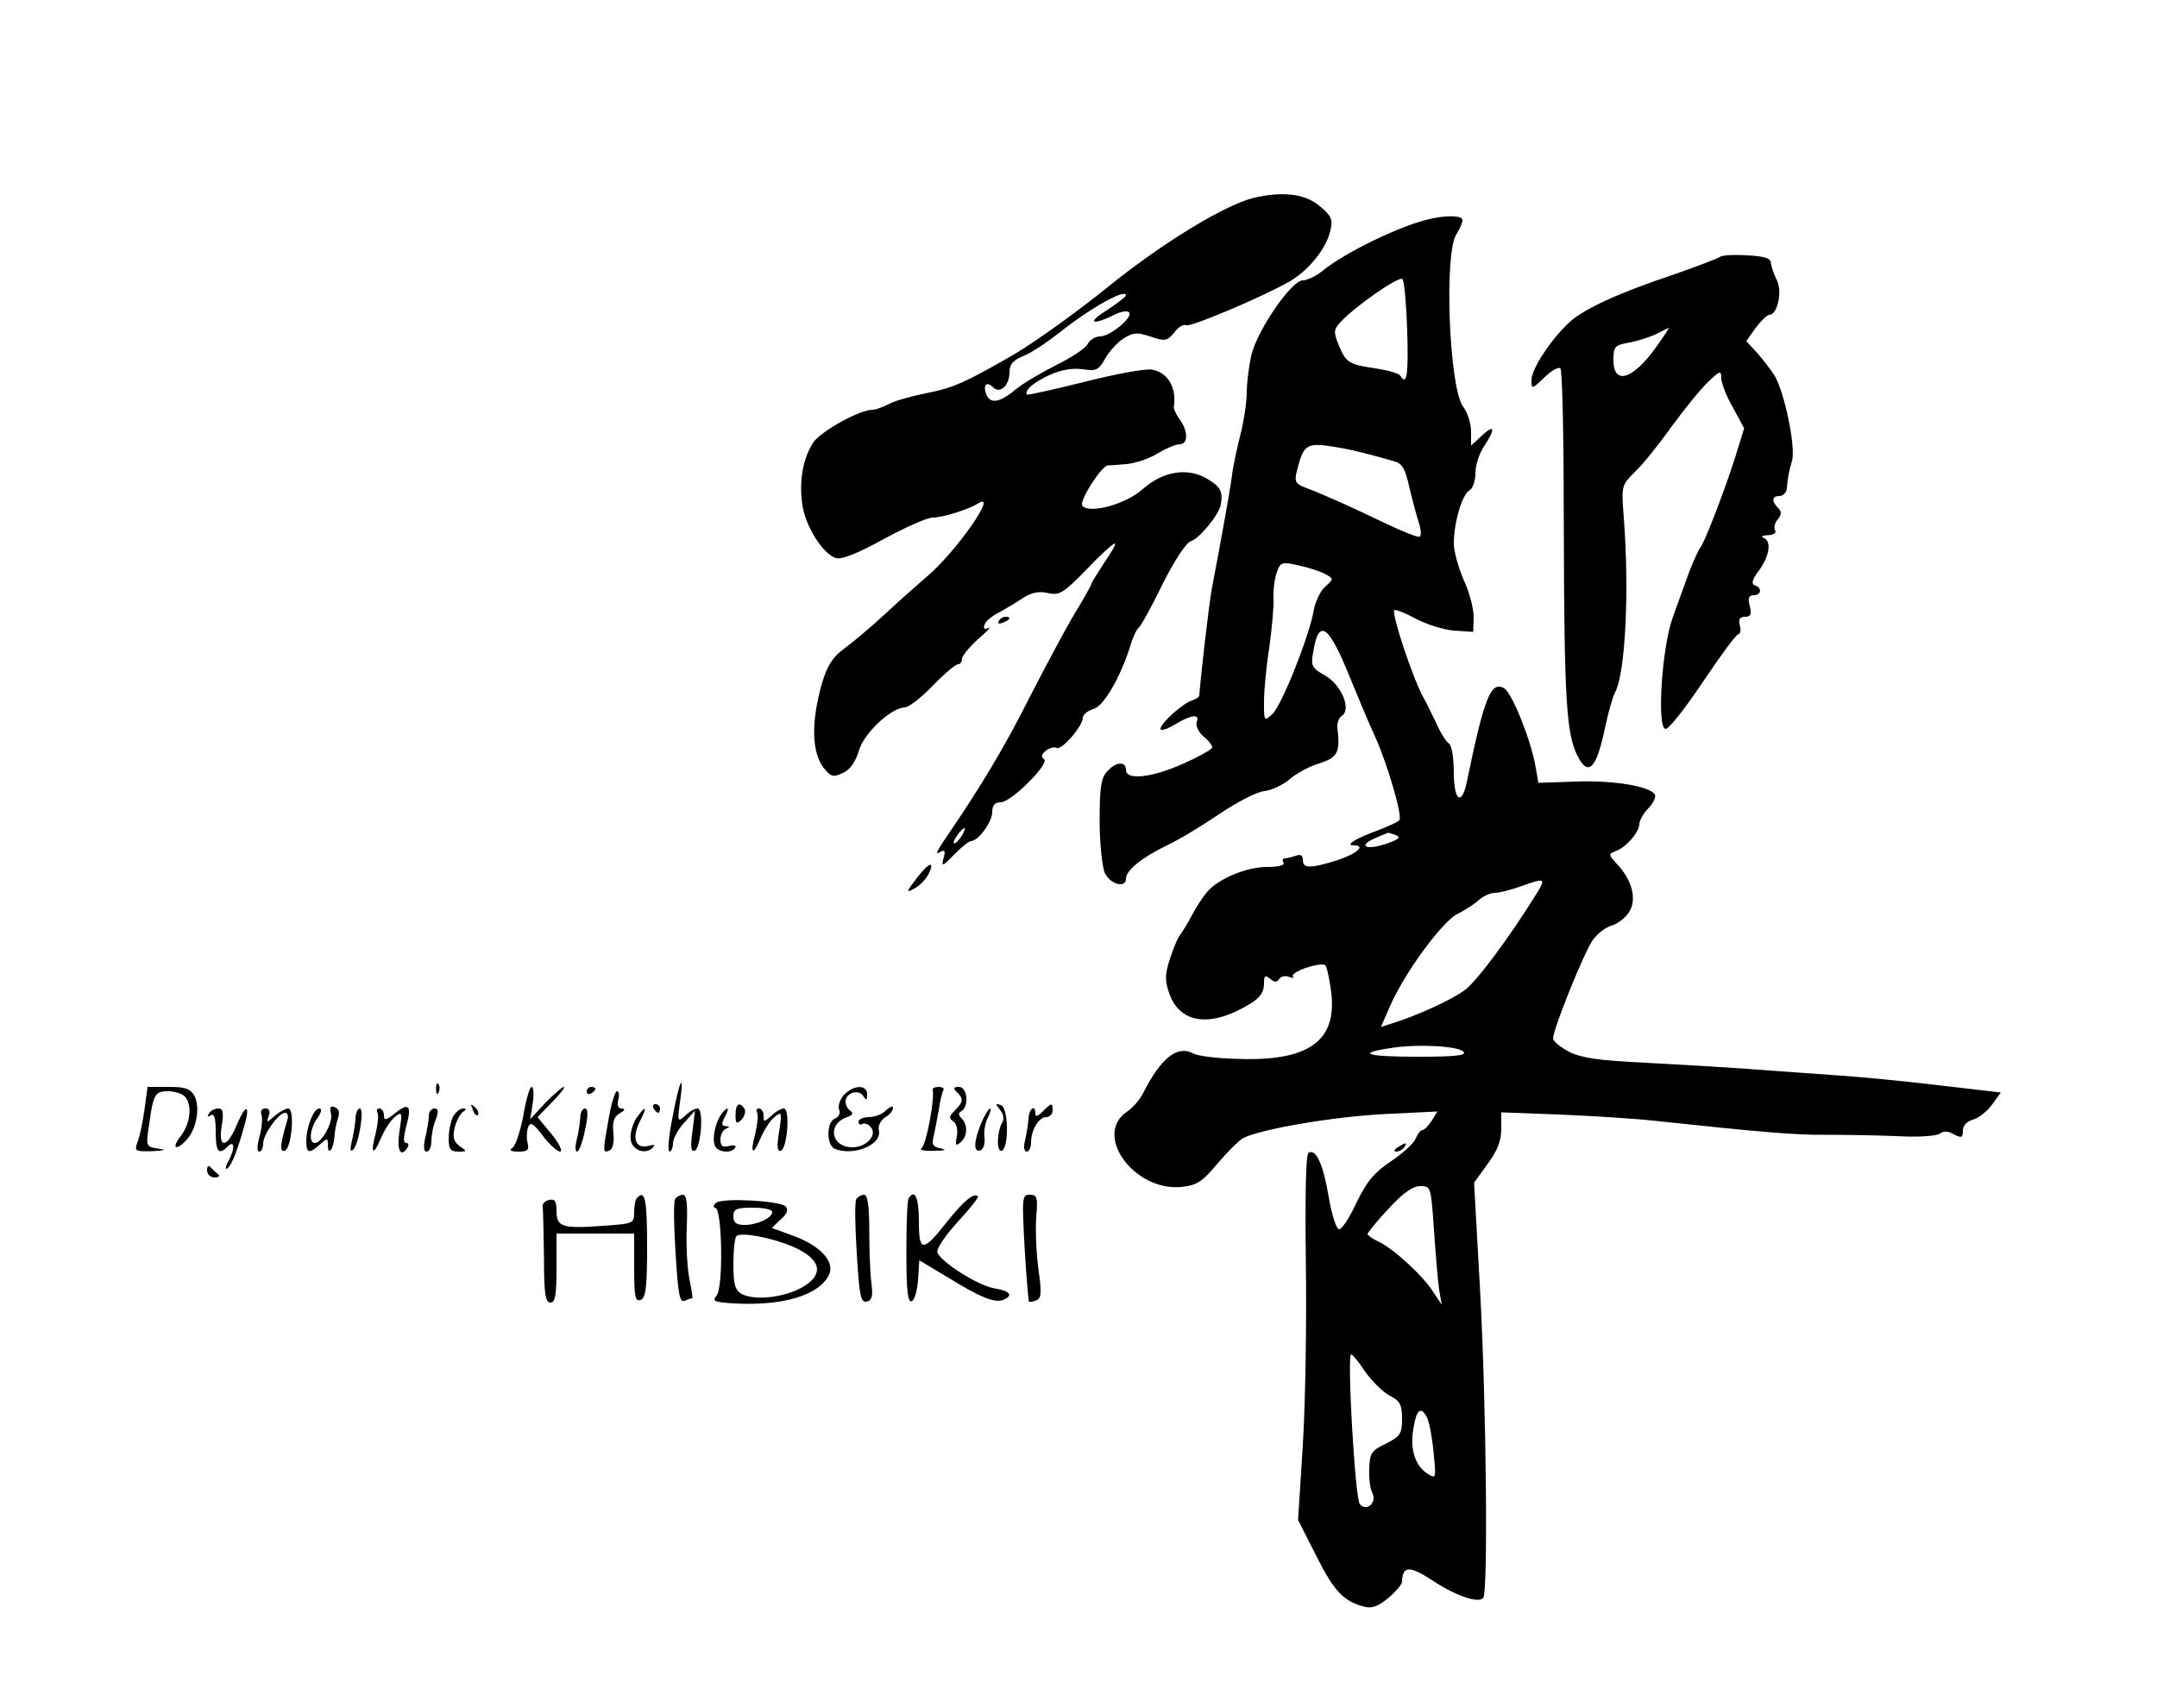 <?xml version="1.0" standalone="no"?>
<!DOCTYPE svg PUBLIC "-//W3C//DTD SVG 20010904//EN"
 "http://www.w3.org/TR/2001/REC-SVG-20010904/DTD/svg10.dtd">
<svg version="1.0" xmlns="http://www.w3.org/2000/svg"
 width="500pt" height="396pt" viewBox="0 0 500 396"
 preserveAspectRatio="xMidYMid meet">

<g transform="translate(0,396) scale(0.1,-0.1)"
fill="#000000" stroke="none">
<path d="M2905 3501 c-67 -17 -208 -103 -329 -200 -75 -61 -175 -133 -226
-163 -111 -64 -139 -77 -200 -89 -35 -7 -76 -18 -90 -26 -14 -7 -30 -13 -37
-13 -31 0 -120 -50 -138 -76 -25 -39 -34 -95 -24 -151 10 -50 48 -108 77 -117
12 -4 53 12 110 44 50 27 101 50 114 50 23 0 83 19 104 32 52 34 -51 -114
-120 -171 -22 -19 -66 -58 -96 -86 -30 -28 -72 -63 -92 -78 -28 -20 -40 -40
-52 -79 -26 -90 -25 -161 3 -198 17 -21 22 -23 45 -12 16 7 29 25 37 52 12 41
76 100 107 100 8 0 37 22 64 50 27 28 53 50 59 50 5 0 9 6 9 13 0 6 17 27 37
45 21 18 32 30 24 26 -9 -4 -12 -2 -9 7 2 8 17 21 34 29 16 9 41 24 56 34 19
12 36 16 57 11 27 -6 36 0 89 54 32 34 62 61 66 61 4 0 -7 -20 -24 -44 -16
-25 -30 -47 -30 -49 0 -3 -17 -34 -38 -68 -21 -35 -68 -123 -105 -195 -56
-112 -115 -210 -186 -314 -31 -45 -35 -54 -21 -45 10 6 12 2 7 -15 -5 -20 -3
-20 25 9 17 17 34 31 39 31 16 0 49 44 49 67 0 16 6 23 20 23 24 0 115 91 100
100 -7 5 -6 11 4 19 8 7 19 10 25 7 11 -7 61 50 61 70 0 7 11 16 24 20 24 6
62 71 86 146 6 21 15 40 20 43 4 3 29 47 54 99 28 56 55 97 66 101 20 6 67 63
70 86 5 30 -1 40 -30 58 -46 28 -103 19 -150 -22 -38 -35 -122 -59 -141 -40
-9 9 43 92 59 94 4 0 23 1 43 3 20 2 52 12 71 24 20 12 43 22 52 22 20 0 21
29 1 57 -9 12 -15 26 -14 30 7 44 -14 80 -51 86 -14 3 -83 -10 -155 -28 -71
-18 -132 -31 -134 -30 -8 9 15 29 53 46 26 12 53 16 76 13 31 -5 37 -2 52 25
9 16 28 37 42 46 22 14 31 15 62 5 35 -12 39 -11 56 9 9 13 22 20 27 17 9 -6
181 67 243 103 44 27 83 76 92 117 6 26 2 34 -26 57 -33 28 -86 34 -153 18z
m-295 -226 c0 -3 -21 -19 -47 -36 -46 -29 -30 -34 24 -7 13 6 26 8 30 4 11
-11 -44 -56 -67 -56 -11 0 -24 -8 -29 -18 -5 -10 -39 -32 -74 -49 -35 -18 -78
-43 -94 -57 -36 -30 -58 -33 -67 -10 -8 22 1 31 16 16 16 -16 38 4 38 35 0 18
8 28 33 38 18 7 55 32 83 54 73 58 154 103 154 86z m-382 -1255 c-7 -10 -14
-17 -17 -15 -4 4 18 35 25 35 2 0 -1 -9 -8 -20z"/>
<path d="M3305 3450 c-67 -17 -191 -78 -238 -117 -16 -13 -37 -23 -47 -23 -26
0 -104 -113 -119 -172 -6 -26 -11 -66 -11 -88 0 -23 -7 -68 -15 -99 -8 -32
-17 -73 -19 -92 -4 -32 -26 -155 -47 -264 -7 -39 -26 -205 -29 -247 0 -4 -8
-9 -17 -12 -22 -7 -73 -53 -73 -66 0 -5 15 -1 33 10 38 23 59 26 51 6 -3 -8 4
-23 15 -33 12 -9 21 -21 21 -26 0 -4 -30 -21 -66 -37 -73 -33 -134 -40 -134
-15 0 21 -24 19 -44 -4 -14 -15 -17 -38 -17 -114 0 -52 6 -107 12 -121 13 -27
49 -36 49 -13 0 19 37 49 95 77 28 13 82 46 122 73 40 27 86 51 104 53 18 2
44 15 58 27 15 13 45 30 69 37 43 14 49 25 42 84 -1 10 4 22 10 26 23 14 1 70
-37 93 -32 18 -35 23 -29 55 13 81 36 64 87 -63 18 -44 43 -104 57 -134 28
-62 63 -182 56 -192 -2 -4 -26 -15 -52 -25 -50 -18 -75 -34 -54 -34 29 0 8
-19 -37 -34 -63 -20 -81 -20 -81 0 0 11 -5 14 -16 10 -9 -3 -20 -6 -25 -6 -6
0 -7 -4 -4 -10 4 -6 -11 -10 -38 -10 -47 0 -112 -27 -138 -57 -9 -10 -25 -34
-35 -53 -10 -19 -24 -42 -30 -50 -6 -8 -16 -34 -23 -56 -11 -34 -11 -48 0 -79
22 -60 79 -75 154 -40 51 25 65 38 65 66 0 17 3 19 14 10 10 -9 16 -9 21 -1 4
6 14 9 23 5 9 -3 13 -3 9 1 -4 4 10 13 30 20 21 7 41 10 45 6 4 -4 10 -33 14
-64 13 -112 -53 -159 -217 -153 -48 1 -95 7 -104 13 -36 19 -74 -11 -115 -92
-8 -16 -25 -35 -37 -43 -80 -53 15 -185 125 -175 36 4 48 11 83 53 23 27 50
54 60 60 40 21 209 50 328 56 l123 6 -13 -21 c-8 -12 -17 -22 -22 -22 -4 0
-11 -9 -15 -19 -4 -11 -29 -34 -57 -53 -39 -26 -56 -46 -80 -95 -16 -35 -34
-63 -41 -63 -6 0 -17 33 -24 75 -13 77 -30 113 -47 102 -6 -4 -8 -98 -6 -254
2 -136 -1 -327 -7 -423 l-11 -174 42 -83 c41 -82 64 -106 111 -118 18 -5 33 1
56 20 18 15 32 32 32 38 1 37 18 37 70 3 53 -35 106 -54 118 -41 12 11 7 455
-7 711 l-14 252 31 43 c23 31 32 54 32 82 l0 38 133 -5 c72 -3 175 -9 227 -15
234 -25 323 -33 392 -32 40 0 113 -1 163 -3 51 -3 95 0 102 6 8 6 19 6 32 -2
18 -9 21 -8 21 9 0 11 9 21 23 25 12 3 32 18 44 34 l21 29 -146 17 c-81 10
-181 19 -222 22 -41 3 -129 9 -195 14 -66 5 -183 12 -260 16 -108 5 -148 11
-177 25 -21 11 -38 25 -38 31 0 22 73 203 93 230 11 14 30 29 43 32 13 4 31
17 40 31 19 29 8 74 -28 112 -20 22 -20 23 -2 30 24 9 53 43 54 62 0 8 9 25
21 37 12 12 18 27 15 32 -12 19 -94 33 -181 30 l-89 -3 -7 40 c-11 61 -54 168
-72 179 -31 19 -47 -23 -86 -213 -12 -61 -31 -50 -31 18 0 33 -5 63 -11 67 -6
3 -20 25 -30 48 -11 22 -23 48 -28 56 -25 43 -76 198 -69 205 3 3 25 -6 49
-19 24 -13 64 -26 89 -28 l45 -3 1 35 c0 19 -10 58 -23 85 -12 28 -23 66 -23
85 0 48 19 113 36 123 8 4 14 22 14 40 0 18 9 46 20 62 27 41 25 53 -5 25
l-25 -23 0 32 c0 18 -8 45 -19 59 -32 46 -44 355 -15 399 8 12 14 27 14 33 0
11 -40 12 -85 0z m-43 -257 c3 -103 -1 -129 -16 -104 -3 5 -27 12 -52 16 -67
10 -73 13 -90 53 -13 32 -13 37 3 55 33 36 136 108 144 100 4 -4 9 -59 11
-120z m-102 -283 c25 -6 56 -15 70 -19 20 -5 27 -16 37 -61 7 -30 17 -67 22
-82 5 -16 6 -30 2 -32 -4 -3 -38 11 -76 29 -81 39 -148 69 -188 84 -24 9 -27
15 -21 38 14 58 22 65 67 60 23 -3 62 -10 87 -17z m-88 -281 c20 -11 20 -11
-1 -30 -11 -10 -23 -36 -26 -56 -11 -60 -74 -219 -96 -239 -19 -17 -19 -16
-19 29 0 25 5 81 12 124 6 43 11 95 10 115 -1 21 3 49 8 62 8 23 12 24 51 15
23 -5 50 -14 61 -20z m163 -605 c13 -5 8 -10 -21 -20 -46 -16 -68 -6 -28 12
16 7 30 13 31 13 1 1 9 -2 18 -5z m328 -134 c-64 -103 -138 -203 -167 -225
-30 -23 -114 -61 -173 -79 l-22 -7 21 48 c33 76 119 194 156 214 19 9 41 24
51 33 10 9 26 16 37 16 10 0 37 7 59 15 56 20 59 19 38 -15z m-171 -368 c9 -9
-16 -12 -107 -12 -118 0 -142 8 -62 20 61 10 156 5 169 -8z m-68 -414 c4 -57
9 -119 12 -138 l6 -35 -20 30 c-23 37 -94 102 -128 117 -13 6 -24 14 -24 17 0
3 22 30 49 59 33 36 56 52 73 52 25 0 25 -1 32 -102z m-159 -329 c16 -22 41
-47 57 -55 23 -12 28 -21 28 -53 0 -35 -4 -41 -37 -58 -34 -16 -38 -22 -39
-58 -1 -22 2 -47 7 -56 12 -23 -14 -45 -29 -26 -11 13 -30 347 -20 347 3 0 18
-18 33 -41z m143 -106 c5 -10 12 -46 15 -80 6 -60 6 -62 -12 -51 -30 18 -43
56 -35 104 7 47 18 55 32 27z"/>
<path d="M3988 3365 c-3 -3 -50 -21 -104 -40 -135 -45 -214 -82 -247 -113 -43
-40 -87 -108 -87 -133 0 -22 1 -22 30 6 16 16 33 25 37 21 5 -4 8 -177 8 -384
1 -383 6 -465 32 -515 25 -49 44 -29 64 68 7 33 17 69 23 80 24 46 33 236 20
405 -6 74 -5 75 25 105 18 17 56 64 85 105 30 41 68 88 85 104 28 27 31 28 31
9 0 -11 12 -42 27 -68 l26 -48 -22 -71 c-27 -84 -72 -199 -80 -206 -3 -3 -14
-27 -25 -55 -10 -27 -27 -75 -38 -105 -26 -70 -38 -260 -17 -260 8 0 47 50 87
110 41 61 77 110 82 110 4 0 6 9 3 20 -4 14 0 20 12 20 13 0 16 6 11 25 -5 18
-2 25 9 25 18 0 20 17 3 23 -9 3 -7 13 10 35 24 34 29 68 10 75 -7 3 -3 6 10
6 13 1 20 5 17 11 -4 6 -1 18 6 26 9 11 9 18 1 26 -16 16 -15 28 3 28 8 0 16
8 17 18 2 23 3 32 12 64 9 32 -18 161 -41 198 -9 14 -27 37 -40 52 l-25 27 21
30 c13 17 27 31 32 31 19 0 31 53 18 80 -7 14 -13 32 -14 40 0 11 -14 16 -55
18 -31 2 -58 0 -62 -3z m-150 -211 c-53 -74 -98 -88 -98 -29 0 32 3 35 38 41
20 4 48 13 62 20 14 7 26 13 28 14 2 0 -12 -21 -30 -46z"/>
<path d="M2315 2520 c-3 -6 1 -7 9 -4 18 7 21 14 7 14 -6 0 -13 -4 -16 -10z"/>
<path d="M2125 1924 c-24 -31 -25 -35 -7 -25 12 6 27 21 33 32 18 35 3 31 -26
-7z"/>
<path d="M1011 1434 c0 -11 3 -14 6 -6 3 7 2 16 -1 19 -3 4 -6 -2 -5 -13z"/>
<path d="M1559 1370 c-9 -44 -12 -80 -7 -80 4 0 8 9 8 19 0 11 12 33 26 48
l25 28 -6 -49 c-5 -35 -3 -47 5 -44 15 5 22 98 7 98 -6 0 -19 -7 -29 -17 -17
-15 -18 -14 -12 30 11 76 -1 54 -17 -33z"/>
<path d="M335 1388 c-4 -29 -11 -63 -16 -75 -8 -22 -6 -23 34 -22 31 2 35 3
13 6 -27 4 -28 6 -21 51 10 75 14 82 44 82 15 0 32 -5 39 -12 18 -18 14 -62
-9 -92 -23 -29 -11 -36 14 -8 23 25 31 75 18 101 -10 17 -21 21 -60 21 l-49 0
-7 -52z"/>
<path d="M1213 1373 c-7 -36 -18 -70 -25 -74 -9 -6 -4 -9 14 -9 21 0 25 4 21
20 -3 11 -2 27 1 36 5 14 12 10 34 -19 15 -20 33 -36 40 -37 7 0 -1 18 -19 40
l-33 40 34 35 c19 19 31 35 27 35 -4 0 -23 -17 -43 -37 l-35 -38 6 38 c3 20 2
37 -3 37 -4 0 -13 -30 -19 -67z"/>
<path d="M1360 1429 c0 -5 5 -7 10 -4 6 3 10 8 10 11 0 2 -4 4 -10 4 -5 0 -10
-5 -10 -11z"/>
<path d="M1956 1421 c-9 -10 -14 -25 -11 -33 4 -9 -1 -18 -9 -21 -21 -8 -21
-63 0 -71 45 -17 110 11 101 44 -2 9 4 22 14 29 11 6 19 16 19 22 0 6 -7 3
-16 -5 -8 -9 -26 -16 -40 -16 -13 0 -24 -5 -24 -11 0 -5 4 -8 9 -5 5 3 14 0
20 -8 15 -18 -11 -46 -43 -46 -49 0 -59 52 -15 69 15 5 18 10 11 15 -7 4 -12
14 -12 22 0 20 30 30 41 13 7 -11 9 -11 9 4 0 23 -32 22 -54 -2z"/>
<path d="M2162 1433 c5 -20 -15 -129 -26 -135 -6 -4 7 -7 29 -6 25 0 31 2 17
5 -19 4 -23 9 -18 27 3 13 8 41 12 62 3 21 8 42 11 47 2 4 -3 7 -11 7 -9 0
-15 -3 -14 -7z"/>
<path d="M2218 1428 c16 -16 15 -23 -5 -43 -13 -13 -14 -18 -3 -25 7 -5 11
-19 8 -34 -4 -21 -3 -24 8 -15 17 14 18 41 3 56 -8 8 -8 13 0 17 18 12 13 56
-6 56 -13 0 -14 -3 -5 -12z"/>
<path d="M1411 1367 c-14 -79 -14 -80 1 -75 8 3 12 18 10 40 -3 27 1 39 15 47
12 7 13 10 4 11 -8 0 -11 7 -8 20 3 11 2 20 -3 20 -4 0 -13 -28 -19 -63z"/>
<path d="M767 1379 c6 -20 -21 -69 -37 -69 -15 0 -12 33 6 58 9 13 11 22 4 22
-13 0 -30 -43 -30 -76 0 -28 7 -30 32 -7 17 15 18 15 18 -2 0 -26 13 -10 15
18 1 12 4 32 8 43 5 15 3 23 -7 27 -10 4 -12 0 -9 -14z"/>
<path d="M917 1380 c-22 -18 -27 -19 -27 -6 0 9 -5 16 -11 16 -5 0 -7 -4 -4
-10 3 -5 1 -26 -4 -47 -13 -48 -6 -55 12 -12 8 19 22 41 32 49 17 14 18 12 11
-33 -7 -44 3 -63 19 -37 3 6 2 10 -4 10 -6 0 -6 12 0 36 14 50 8 59 -24 34z"/>
<path d="M1096 1387 c3 -10 9 -15 12 -12 3 3 0 11 -7 18 -10 9 -11 8 -5 -6z"/>
<path d="M1515 1390 c3 -5 8 -10 11 -10 2 0 4 5 4 10 0 6 -5 10 -11 10 -5 0
-7 -4 -4 -10z"/>
<path d="M1705 1375 c0 -20 2 -22 14 -11 7 8 10 19 7 25 -12 18 -21 12 -21
-14z"/>
<path d="M2318 1387 c8 -9 10 -21 6 -28 -13 -21 -15 -71 -2 -67 17 6 16 100
-2 106 -13 4 -13 3 -2 -11z"/>
<path d="M2417 1383 c-11 -11 -17 -13 -17 -5 0 23 -15 12 -16 -13 -1 -14 -5
-36 -8 -50 -4 -14 -2 -25 4 -25 5 0 10 9 10 21 0 29 18 59 35 59 8 0 15 7 15
15 0 19 -2 19 -23 -2z"/>
<path d="M484 1378 c-4 -7 -3 -8 4 -4 9 5 12 -6 12 -38 0 -47 7 -55 28 -34 16
16 17 -5 2 -33 -6 -10 -8 -19 -6 -19 9 0 23 32 39 88 19 61 9 69 -15 12 -22
-53 -43 -53 -34 0 5 31 3 40 -8 40 -8 0 -18 -5 -22 -12z"/>
<path d="M606 1376 c3 -8 1 -30 -4 -50 -6 -21 -7 -36 -1 -36 5 0 9 8 9 19 0
21 36 71 51 71 6 0 8 -8 5 -17 -17 -57 -18 -75 -6 -71 16 5 24 98 8 98 -6 0
-20 -8 -31 -17 -19 -17 -20 -17 -14 0 4 11 1 17 -8 17 -8 0 -12 -6 -9 -14z"/>
<path d="M824 1365 c-1 -14 -5 -38 -9 -53 -4 -18 -3 -24 4 -17 13 13 26 95 15
95 -5 0 -10 -11 -10 -25z"/>
<path d="M994 1373 c0 -10 -4 -33 -8 -50 -5 -22 -4 -33 3 -33 6 0 11 11 11 24
0 14 4 36 10 50 7 19 6 26 -3 26 -7 0 -13 -8 -13 -17z"/>
<path d="M1050 1371 c-5 -11 -10 -33 -10 -50 0 -25 4 -31 22 -31 21 0 21 1 3
13 -14 11 -16 21 -11 43 4 16 13 32 19 36 9 6 9 8 0 8 -7 0 -17 -9 -23 -19z"/>
<path d="M1345 1368 c-1 -13 -4 -35 -8 -50 -4 -16 -4 -28 1 -28 4 0 13 23 18
50 8 35 7 50 0 50 -6 0 -11 -10 -11 -22z"/>
<path d="M1474 1366 c-8 -14 -14 -35 -12 -48 3 -25 34 -36 51 -19 7 7 3 8 -11
4 -29 -7 -38 18 -19 57 19 36 14 39 -9 6z"/>
<path d="M1673 1378 c-14 -18 -23 -57 -16 -74 6 -16 39 -19 47 -5 4 5 -3 7
-14 4 -15 -4 -20 0 -20 15 0 11 6 23 13 25 9 4 9 6 -1 6 -10 1 -10 6 -2 21 12
22 8 27 -7 8z"/>
<path d="M1755 1380 c3 -5 1 -26 -4 -47 -13 -48 -6 -55 12 -12 8 19 22 41 32
49 17 14 18 12 11 -34 -6 -35 -4 -47 4 -44 15 5 22 98 7 98 -6 0 -19 -7 -29
-17 -17 -15 -18 -15 -18 0 0 10 -5 17 -11 17 -5 0 -7 -4 -4 -10z"/>
<path d="M2274 1355 c-17 -42 -18 -68 -1 -62 6 2 11 15 9 30 -2 14 2 35 8 46
6 12 8 21 5 21 -3 0 -13 -16 -21 -35z"/>
<path d="M3240 1300 c-9 -6 -10 -10 -3 -10 6 0 15 5 18 10 8 12 4 12 -15 0z"/>
<path d="M480 1247 c0 -10 8 -17 18 -17 9 0 13 4 7 8 -5 4 -13 11 -17 16 -5 5
-8 2 -8 -7z"/>
<path d="M1477 1183 c-4 -3 -7 -18 -7 -33 0 -27 -2 -27 -71 -32 -95 -7 -109
-3 -109 34 0 23 -4 29 -17 26 -10 -2 -17 -10 -15 -16 1 -7 2 -60 3 -117 0 -84
3 -105 15 -105 11 0 14 17 14 80 l0 80 90 0 90 0 0 -80 c0 -66 2 -78 15 -74
12 5 15 29 15 125 0 109 -5 131 -23 112z"/>
<path d="M1565 1180 c-4 -6 -3 -62 1 -126 6 -94 9 -114 21 -110 8 4 16 6 18 6
1 0 -2 20 -7 45 -5 25 -8 79 -6 120 2 53 0 75 -9 75 -6 0 -15 -5 -18 -10z"/>
<path d="M1985 1180 c-4 -6 -3 -62 1 -126 6 -98 9 -114 23 -112 12 3 15 12 11
43 -3 22 -5 77 -5 123 0 57 -4 82 -12 82 -6 0 -15 -5 -18 -10z"/>
<path d="M2106 1181 c-3 -5 -5 -61 -5 -125 0 -86 3 -116 12 -113 7 2 13 24 15
49 l3 46 65 -39 c78 -48 109 -60 129 -53 25 10 17 21 -20 27 -37 6 -123 60
-132 83 -3 8 17 38 46 70 29 31 50 58 48 60 -9 10 -34 -11 -72 -59 -56 -71
-65 -71 -65 2 0 55 -10 76 -24 52z"/>
<path d="M2375 1068 c4 -68 9 -124 10 -126 1 -1 9 0 17 3 12 5 13 17 5 73 -5
37 -7 91 -5 120 4 46 2 52 -15 52 -18 0 -18 -6 -12 -122z"/>
<path d="M1661 1172 c-8 -6 -9 -11 -2 -13 15 -6 18 -184 2 -203 -11 -13 -5
-15 41 -18 111 -6 195 18 219 65 16 30 -18 68 -80 91 l-52 19 21 20 c15 13 18
23 11 30 -13 13 -142 20 -160 9z m129 -22 c0 -14 -35 -30 -64 -30 -19 0 -26 5
-26 20 0 17 7 20 45 20 25 0 45 -4 45 -10z m47 -80 c55 -24 71 -52 44 -79 -34
-34 -123 -51 -162 -31 -15 9 -19 22 -19 69 0 32 3 61 7 65 10 10 81 -3 130
-24z"/>
</g>
</svg>
